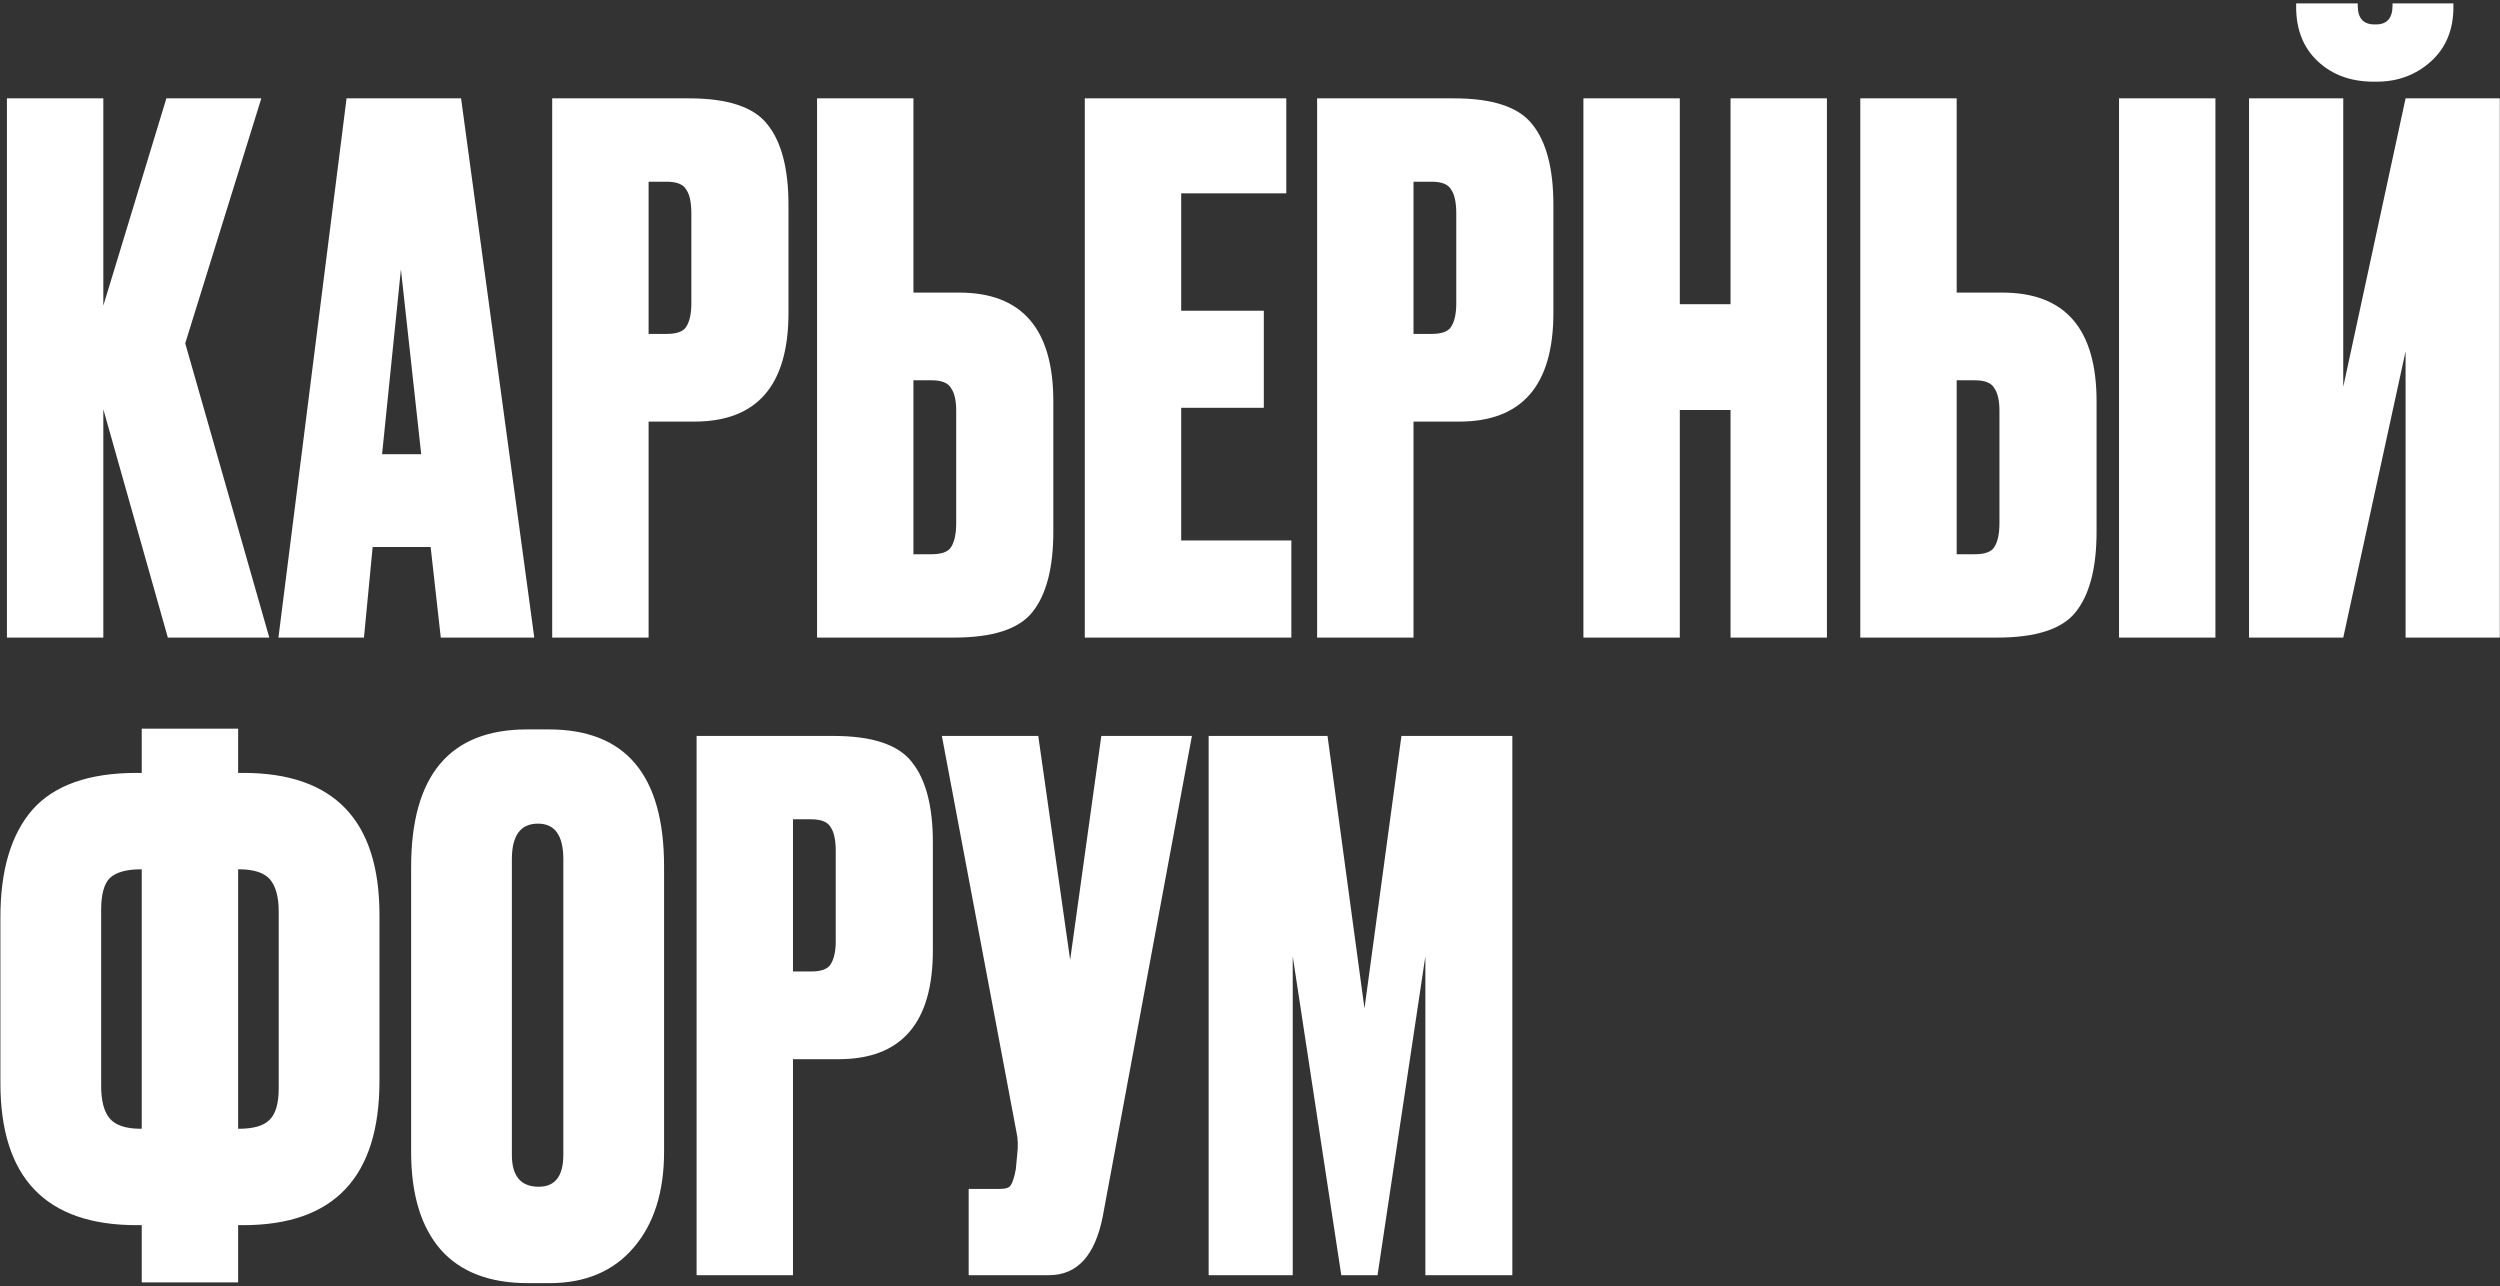<?xml version="1.0" encoding="UTF-8"?> <svg xmlns="http://www.w3.org/2000/svg" width="447" height="230" viewBox="0 0 447 230" fill="none"><rect x="0" y="0" width="447" height="230" fill="#333333" stroke="none"/> <path d="M30.009 114L18.475 73.18V114H1.24V17.586H18.475V54.648L29.749 17.586H46.725L33.119 61.387L48.151 114H30.009ZM78.812 114L76.998 97.801H66.631L65.076 114H49.784L61.965 17.586H82.44L95.529 114H78.812ZM71.684 48.169L68.315 81.214H75.313L71.684 48.169ZM124.133 75.382H115.969V114H98.733V17.586H123.226C130.137 17.586 134.802 19.141 137.221 22.251C139.727 25.361 140.979 30.156 140.979 36.635V55.944C140.979 68.903 135.364 75.382 124.133 75.382ZM115.969 32.489V59.702H119.208C121.023 59.702 122.189 59.27 122.707 58.406C123.312 57.456 123.614 56.074 123.614 54.26V38.19C123.614 36.203 123.312 34.778 122.707 33.914C122.189 32.964 121.023 32.489 119.208 32.489H115.969ZM163.323 52.316H171.487C182.718 52.316 188.334 58.795 188.334 71.754V95.08C188.334 101.559 187.081 106.354 184.576 109.464C182.157 112.488 177.492 114 170.58 114H146.088V17.586H163.323V52.316ZM163.323 99.097H166.563C168.377 99.097 169.543 98.665 170.062 97.801C170.667 96.851 170.969 95.426 170.969 93.525V73.439C170.969 71.624 170.667 70.285 170.062 69.421C169.543 68.471 168.377 67.996 166.563 67.996H163.323V99.097ZM193.961 17.586H229.987V34.562H211.196V55.555H225.969V72.92H211.196V96.635H230.894V114H193.961V17.586ZM260.9 75.382H252.736V114H235.5V17.586H259.993C266.904 17.586 271.569 19.141 273.988 22.251C276.494 25.361 277.746 30.156 277.746 36.635V55.944C277.746 68.903 272.131 75.382 260.9 75.382ZM252.736 32.489V59.702H255.975C257.79 59.702 258.956 59.27 259.474 58.406C260.079 57.456 260.381 56.074 260.381 54.26V38.19C260.381 36.203 260.079 34.778 259.474 33.914C258.956 32.964 257.79 32.489 255.975 32.489H252.736ZM300.349 73.309V114H283.114V17.586H300.349V54.389H309.421V17.586H326.656V114H309.421V73.309H300.349ZM349.855 52.316H358.02C369.251 52.316 374.866 58.795 374.866 71.754V95.08C374.866 101.559 373.613 106.354 371.108 109.464C368.689 112.488 364.024 114 357.112 114H332.62V17.586H349.855V52.316ZM349.855 99.097H353.095C354.909 99.097 356.076 98.665 356.594 97.801C357.199 96.851 357.501 95.426 357.501 93.525V73.439C357.501 71.624 357.199 70.285 356.594 69.421C356.076 68.471 354.909 67.996 353.095 67.996H349.855V99.097ZM396.119 17.586V114H378.883V17.586H396.119ZM430.119 114V62.812L418.974 114H402.127V17.586H418.974V69.162L430.119 17.586H446.965V114H430.119ZM424.935 14.605H424.417C420.356 14.605 417.03 13.396 414.438 10.977C411.847 8.558 410.551 5.318 410.551 1.258V0.61H421.566V0.998C421.566 3.245 422.559 4.368 424.546 4.368H424.806C426.793 4.368 427.786 3.245 427.786 0.998V0.61H438.672V1.258C438.672 5.318 437.332 8.558 434.654 10.977C431.976 13.396 428.736 14.605 424.935 14.605ZM25.343 130.29H42.579V138.195H43.486C59.728 138.195 67.849 146.661 67.849 163.594V193.27C67.849 210.462 59.728 219.058 43.486 219.058H42.579V229.296H25.343V219.058H24.436C8.194 219.058 0.073 210.592 0.073 193.659V163.983C0.073 155.603 1.974 149.21 5.775 144.804C9.663 140.398 15.883 138.195 24.436 138.195H25.343V130.29ZM25.343 155.43H25.214C22.622 155.43 20.765 155.948 19.641 156.985C18.605 158.022 18.086 159.923 18.086 162.687V194.177C18.086 196.855 18.605 198.799 19.641 200.009C20.678 201.218 22.535 201.823 25.214 201.823H25.343V155.43ZM42.579 155.43V201.823H42.708C45.3 201.823 47.114 201.305 48.151 200.268C49.274 199.231 49.836 197.331 49.836 194.566V163.076C49.836 160.398 49.317 158.454 48.281 157.244C47.244 156.035 45.386 155.43 42.708 155.43H42.579ZM118.736 154.912V205.97C118.736 213.14 116.922 218.842 113.294 223.076C109.665 227.309 104.654 229.425 98.261 229.425H94.374C87.549 229.425 82.365 227.438 78.823 223.464C75.281 219.404 73.51 213.572 73.51 205.97V155.041C73.51 138.627 80.421 130.419 94.244 130.419H98.132C111.868 130.419 118.736 138.584 118.736 154.912ZM100.724 206.488V153.616C100.724 149.383 99.212 147.266 96.188 147.266C93.078 147.266 91.523 149.383 91.523 153.616V206.488C91.523 210.289 93.121 212.19 96.318 212.19C99.255 212.19 100.724 210.289 100.724 206.488ZM149.949 189.382H141.785V228H124.55V131.586H149.042C155.954 131.586 160.619 133.141 163.038 136.251C165.543 139.361 166.796 144.156 166.796 150.635V169.944C166.796 182.903 161.18 189.382 149.949 189.382ZM141.785 146.488V173.702H145.025C146.839 173.702 148.005 173.27 148.524 172.406C149.128 171.456 149.431 170.074 149.431 168.259V152.19C149.431 150.203 149.128 148.778 148.524 147.914C148.005 146.964 146.839 146.488 145.025 146.488H141.785ZM213.114 131.586L197.174 217.503C195.792 224.501 192.595 228 187.585 228H173.2V212.579H178.773C179.809 212.579 180.457 212.363 180.716 211.931C181.062 211.413 181.364 210.462 181.624 209.08L181.883 206.359C182.056 204.89 182.012 203.594 181.753 202.471L168.406 131.586H185.641L191.343 171.629L196.915 131.586H213.114ZM216.107 228V131.586H237.36L243.969 180.311L250.578 131.586H270.405V228H254.855V170.981L246.302 228H239.822L231.14 170.981V228H216.107Z" fill="white"></path> </svg> 